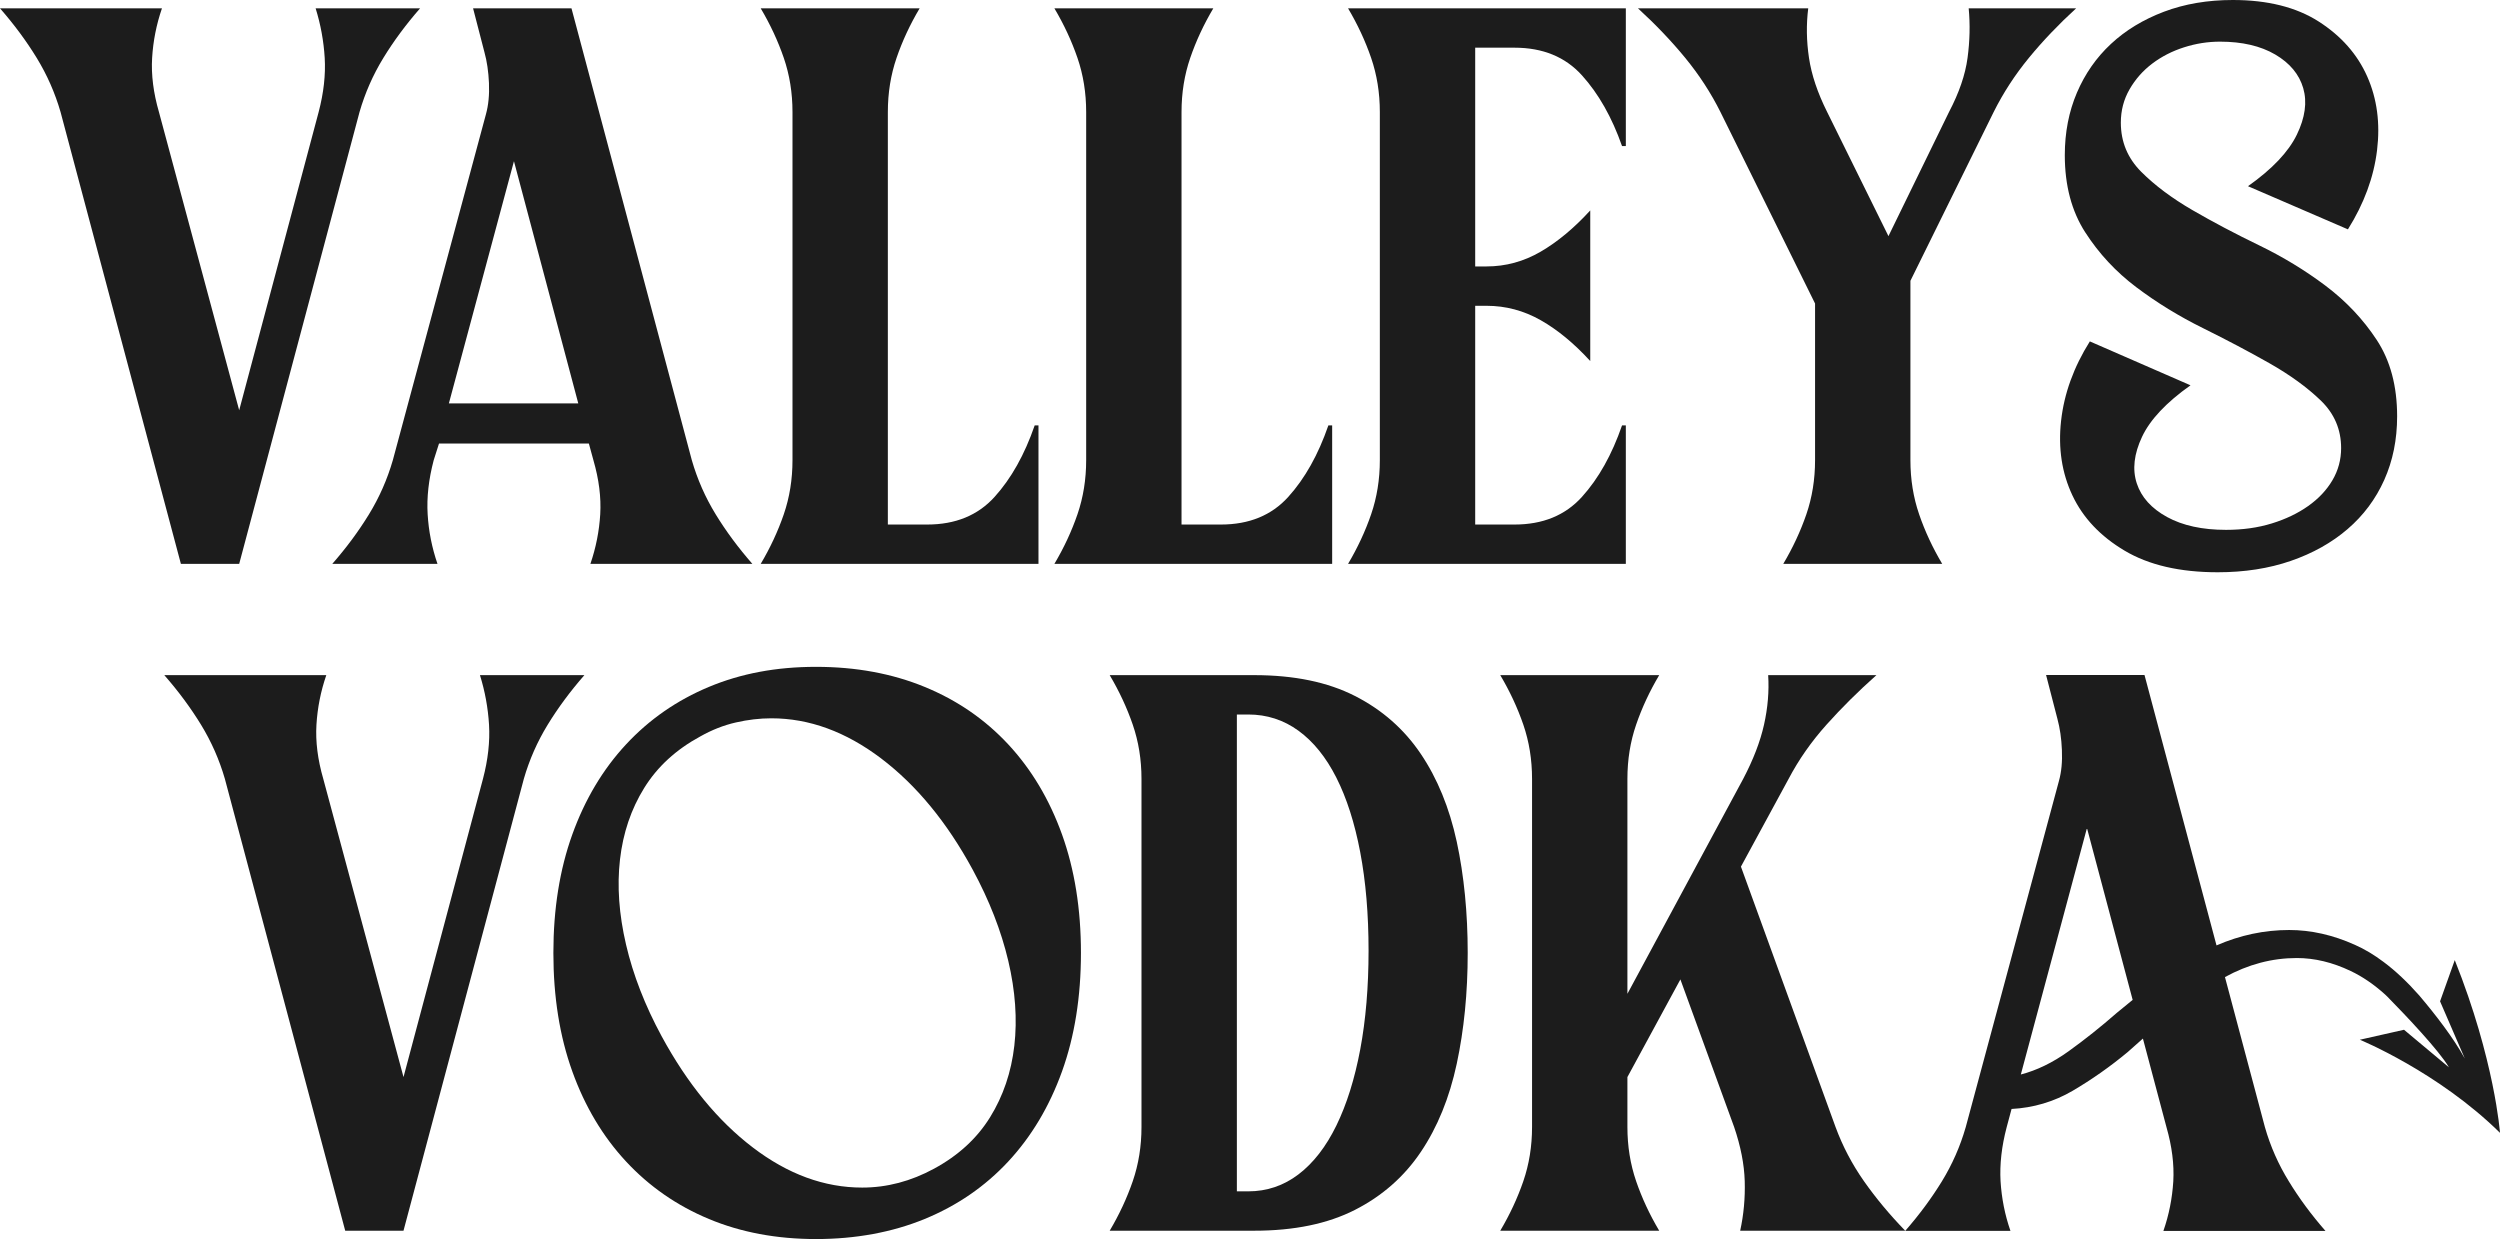<svg viewBox="0 0 1975.36 979.03" xmlns="http://www.w3.org/2000/svg" data-name="Layer 1" id="Layer_1">
  <defs>
    <style>
      .cls-1 {
        fill: #1c1c1c;
      }
    </style>
  </defs>
  <g>
    <path d="M188.99,445.56l95.09-357.04c4.39-15.15,10.66-29.4,18.84-42.76,8.17-13.36,17.84-26.41,29-39.18h-82.53c3.98,12.76,6.37,25.82,7.18,39.18.79,13.36-.81,27.61-4.79,42.76l-62.79,235.64-63.4-235.64c-4.39-15.15-6.19-29.4-5.39-42.76.8-13.36,3.38-26.41,7.77-39.18H0c11.16,12.76,20.83,25.82,29.01,39.18,8.17,13.36,14.45,27.61,18.84,42.76l95.09,357.04h46.05Z" class="cls-1"></path>
    <path d="M386.36,65.78c.39,9.18-.41,17.34-2.4,24.52l-73.56,273.32c-4.39,15.15-10.67,29.41-18.85,42.76-8.17,13.36-17.84,26.41-29,39.17h83.13c-4.39-12.76-6.98-25.81-7.77-39.17-.81-13.36.79-27.61,4.78-42.76l4.19-13.16h118.41l3.59,13.16c4.39,15.15,6.18,29.41,5.39,42.76-.81,13.36-3.4,26.41-7.77,39.17h127.99c-11.17-12.76-20.84-25.81-29.01-39.17-8.18-13.36-14.46-27.61-18.84-42.76L451.55,6.57h-77.75l8.98,34.69c1.99,7.18,3.19,15.35,3.59,24.52ZM456.93,318.76h-102.26l51.43-191.38,50.83,191.38Z" class="cls-1"></path>
    <path d="M619.3,406.39c-4.59,13.36-10.67,26.41-18.24,39.17h219.49v-109.44h-2.99c-7.98,23.13-18.54,41.96-31.7,56.51-13.16,14.56-30.9,21.83-53.23,21.83h-31.1V88.51c0-15.15,2.29-29.4,6.88-42.76,4.58-13.36,10.66-26.41,18.24-39.18h-125.59c7.57,12.76,13.65,25.82,18.24,39.18,4.58,13.36,6.88,27.61,6.88,42.76v275.11c0,15.15-2.3,29.41-6.88,42.76Z" class="cls-1"></path>
    <path d="M851.35,406.39c-4.59,13.36-10.67,26.41-18.24,39.17h219.49v-109.44h-2.99c-7.98,23.13-18.54,41.96-31.7,56.51-13.16,14.56-30.9,21.83-53.23,21.83h-31.1V88.51c0-15.15,2.29-29.4,6.88-42.76,4.58-13.36,10.66-26.41,18.24-39.18h-125.59c7.57,12.76,13.65,25.82,18.24,39.18,4.58,13.36,6.88,27.61,6.88,42.76v275.11c0,15.15-2.3,29.41-6.88,42.76Z" class="cls-1"></path>
    <path d="M1083.39,406.39c-4.59,13.36-10.67,26.41-18.24,39.17h219.49v-109.44h-2.99c-7.98,23.13-18.54,41.96-31.7,56.51-13.16,14.56-30.9,21.83-53.23,21.83h-31.1v-172.84h8.97c15.15,0,29.4,3.79,42.76,11.37,13.36,7.58,26.41,18.34,39.18,32.29v-119.02c-12.76,13.96-25.82,24.82-39.18,32.6-13.36,7.77-27.61,11.66-42.76,11.66h-8.97V37.68h31.1c22.32,0,40.07,7.28,53.23,21.83,13.16,14.56,23.72,33.2,31.7,55.92h2.99V6.57h-219.49c7.57,12.76,13.65,25.82,18.24,39.18,4.58,13.36,6.88,27.61,6.88,42.76v275.11c0,15.15-2.3,29.41-6.88,42.76Z" class="cls-1"></path>
    <path d="M1331.59,45.75c10.96,13.36,20.23,27.61,27.81,42.76l74.76,151.31v123.8c0,15.15-2.3,29.41-6.88,42.76-4.59,13.36-10.68,26.41-18.25,39.17h125.6c-7.58-12.76-13.66-25.81-18.24-39.17-4.59-13.36-6.88-27.61-6.88-42.76v-141.75l65.78-133.37c7.57-15.15,16.84-29.4,27.81-42.76,10.96-13.36,23.41-26.41,37.37-39.18h-84.92c1.19,12.76.9,25.82-.9,39.18-1.79,13.36-6.68,27.61-14.65,42.76l-47.85,98.08-48.44-98.08c-7.58-15.15-12.36-29.4-14.35-42.76-2-13.36-2.2-26.41-.6-39.18h-134.56c13.95,12.76,26.41,25.82,37.38,39.18Z" class="cls-1"></path>
    <path d="M1647.66,183.6c10.77,16.75,24.22,31.21,40.37,43.37,16.15,12.17,33.69,22.93,52.64,32.3,18.93,9.37,36.48,18.65,52.63,27.81,16.15,9.18,29.61,18.95,40.37,29.31,10.77,10.37,16.15,22.93,16.15,37.68,0,9.17-2.3,17.64-6.88,25.42-4.58,7.78-10.97,14.56-19.14,20.33-8.17,5.78-17.75,10.38-28.71,13.75-10.97,3.4-23.02,5.09-36.18,5.09-18.75,0-34.3-3.38-46.65-10.16-12.37-6.78-20.33-15.65-23.92-26.61-3.59-10.97-2.2-23.22,4.19-36.78,6.38-13.55,19.14-27.11,38.28-40.67l-79.54-34.69c-12.76,20.33-20.33,41.26-22.73,62.8-2.39,21.53.6,41.17,8.97,58.91,8.37,17.75,22.13,32.3,41.27,43.66,19.13,11.37,43.66,17.05,73.56,17.05,21.13,0,40.37-2.99,57.71-8.98,17.34-5.98,32.3-14.35,44.85-25.12s22.22-23.72,29.01-38.88c6.77-15.15,10.16-31.89,10.16-50.23,0-23.92-5.38-44.05-16.15-60.41-10.76-16.35-24.22-30.6-40.37-42.76-16.15-12.16-33.7-22.83-52.63-32-18.95-9.17-36.48-18.44-52.64-27.81-16.15-9.37-29.6-19.44-40.37-30.2-10.77-10.77-16.15-23.72-16.15-38.88,0-9.57,2.29-18.34,6.88-26.32,4.58-7.97,10.56-14.75,17.94-20.33,7.37-5.58,15.74-9.87,25.12-12.86,9.36-2.99,18.84-4.48,28.4-4.48,17.54,0,32.1,3.39,43.66,10.16,11.56,6.79,18.93,15.65,22.13,26.61,3.18,10.97,1.5,23.24-5.08,36.78-6.58,13.56-19.44,27.12-38.57,40.67l78.95,34.09c12.75-20.33,20.42-41.16,23.02-62.5,2.59-21.33,0-40.76-7.78-58.31-7.78-17.54-20.54-32-38.28-43.37-17.74-11.36-40.37-17.04-67.88-17.04-19.94,0-38.08,3.09-54.43,9.26-16.35,6.19-30.31,14.66-41.86,25.42-11.57,10.77-20.54,23.63-26.92,38.57-6.38,14.95-9.57,31.4-9.57,49.34,0,23.92,5.38,44.26,16.15,61Z" class="cls-1"></path>
  </g>
  <g>
    <path d="M379.23,533.46c3.98,12.76,6.37,25.82,7.18,39.18.79,13.36-.81,27.61-4.79,42.76l-62.79,235.64-63.4-235.64c-4.39-15.15-6.19-29.4-5.39-42.76.8-13.36,3.38-26.41,7.78-39.18h-127.99c11.16,12.76,20.83,25.82,29.01,39.18,8.17,13.36,14.45,27.61,18.84,42.76l95.09,357.04h46.05l95.09-357.04c4.38-15.15,10.66-29.4,18.84-42.76,8.17-13.36,17.84-26.41,29-39.18h-82.53Z" class="cls-1"></path>
    <path d="M796.69,588.19c-18.34-19.74-40.37-34.88-66.09-45.45-25.72-10.56-54.33-15.84-85.82-15.84s-59.31,5.28-84.63,15.84c-25.32,10.57-47.15,25.71-65.49,45.45-18.34,19.74-32.5,43.47-42.46,71.17-9.97,27.72-14.95,58.91-14.95,93.6s4.98,65.89,14.95,93.6c9.96,27.72,24.12,51.43,42.46,71.17,18.34,19.74,40.17,34.89,65.49,45.45,25.32,10.56,53.53,15.85,84.63,15.85s60.1-5.29,85.82-15.85c25.71-10.56,47.74-25.71,66.09-45.45,18.33-19.74,32.49-43.45,42.46-71.17,9.96-27.7,14.95-58.91,14.95-93.6s-4.99-65.88-14.95-93.6c-9.97-27.7-24.13-51.44-42.46-71.17ZM801.47,826.22c-2.4,20.93-8.78,39.77-19.14,56.52-10.37,16.74-25.12,30.3-44.26,40.67-18.34,9.97-37.28,14.95-56.81,14.95-29.91,0-58.72-10.55-86.42-31.69-27.72-21.13-51.74-50.44-72.07-87.92-13.16-24.32-22.53-48.45-28.11-72.37-5.59-23.92-7.18-46.35-4.78-67.28s8.76-39.77,19.14-56.52c10.36-16.74,25.12-30.29,44.26-40.67,9.17-5.18,18.54-8.87,28.11-11.06,9.57-2.19,18.93-3.29,28.11-3.29,29.9,0,58.81,10.57,86.72,31.7,27.9,21.14,52.03,50.44,72.36,87.92,13.16,24.32,22.52,48.35,28.11,72.06,5.58,23.73,7.18,46.05,4.78,66.99Z" class="cls-1"></path>
    <path d="M1122.62,595.66c-13.16-19.53-30.5-34.79-52.03-45.75-21.53-10.96-48.05-16.45-79.54-16.45h-114.23c7.57,12.76,13.65,25.82,18.24,39.18,4.58,13.36,6.88,27.61,6.88,42.76v275.11c0,15.15-2.3,29.41-6.88,42.76-4.59,13.36-10.67,26.41-18.24,39.17h114.23c31.49,0,58.02-5.48,79.54-16.45,21.53-10.96,38.88-26.21,52.03-45.75,13.16-19.53,22.63-42.76,28.41-69.67,5.77-26.92,8.67-56.12,8.67-87.62s-2.9-61.2-8.67-87.92c-5.79-26.71-15.25-49.84-28.41-69.37ZM1074.78,829.21c-4.39,23.33-10.67,43.36-18.84,60.1-8.17,16.74-18.14,29.61-29.9,38.57-11.77,8.98-25.03,13.46-39.77,13.46h-8.97v-376.78h8.97c14.75,0,28.01,4.29,39.77,12.86,11.76,8.58,21.73,20.93,29.9,37.08,8.17,16.15,14.45,35.79,18.84,58.91,4.39,23.13,6.58,49.04,6.58,77.75s-2.2,54.72-6.58,78.05Z" class="cls-1"></path>
    <path d="M1505.38,972.44c-12.37-12.76-23.23-25.81-32.6-39.17-9.37-13.36-16.85-27.61-22.43-42.76l-74.76-205.74,37.68-69.37c7.97-15.15,17.94-29.4,29.9-42.76,11.96-13.36,25.12-26.41,39.47-39.18h-85.52c.8,12.76-.3,25.82-3.29,39.18-2.99,13.36-8.48,27.61-16.44,42.76l-91.5,169.85v-169.85c0-15.15,2.29-29.4,6.88-42.76,4.58-13.36,10.66-26.41,18.24-39.18h-125.59c7.57,12.76,13.65,25.82,18.24,39.18,4.58,13.36,6.88,27.61,6.88,42.76v275.11c0,15.15-2.3,29.41-6.88,42.76-4.59,13.36-10.67,26.41-18.24,39.17h125.59c-7.58-12.76-13.66-25.81-18.24-39.17-4.58-13.36-6.88-27.61-6.88-42.76v-39.47l41.86-77.16,42.47,116.63c5.17,15.15,7.97,29.41,8.37,42.76.39,13.36-.8,26.41-3.59,39.17h130.38Z" class="cls-1"></path>
    <path d="M1864.6,821.54s61.88,25.37,110.76,73.56c0,0-4.15-57.39-35.74-136.48l-11.62,32.57,19.56,45.21c-9.05-16.45-23.09-34.58-35.67-49.44-.07-.07-.07-.13-.15-.2-9.4-10.65-18.8-19.56-28.28-26.62-7.53-5.67-15.13-10.23-22.81-13.61-17.42-7.82-34.71-11.69-51.85-11.69-19.65,0-38.74,4.03-57.44,12.17l-56.9-213.68h-77.77l8.98,34.71c1.94,7.19,3.18,15.42,3.53,24.55.42,9.2-.35,17.36-2.36,24.55l-73.62,273.44c-4.36,15.22-10.65,29.45-18.81,42.79-8.23,13.41-17.91,26.49-29.03,39.21h83.17c-4.43-12.72-6.99-25.8-7.82-39.21-.75-13.34.83-27.58,4.85-42.79l3.85-14.34c17.07-.88,33.43-5.67,48.32-14.39,14.93-8.78,29.46-18.94,43.42-30.55l12.04-10.69,18.61,69.98c4.36,15.22,6.15,29.45,5.4,42.79-.83,13.41-3.39,26.49-7.82,39.21h128.05c-11.14-12.72-20.8-25.8-28.96-39.21-8.23-13.34-14.53-27.58-18.88-42.79l-31.57-118.56c18.26-10.03,37.19-15.05,56.78-15.05,13.98,0,28.14,3.38,42.52,10.23,9.2,4.35,18.26,10.5,27.24,18.59.57.55,1.12,1.1,1.74,1.66,14.86,15.15,41,42.67,48.67,55.86l-35.47-29.66-34.93,7.89ZM1672.81,800.11c-12.78,11.2-25.57,21.37-38.36,30.56-12.45,8.95-25.26,15.13-37.71,18.34l52.26-194.75,36.11,135.79-12.29,10.06Z" class="cls-1"></path>
  </g>
</svg>